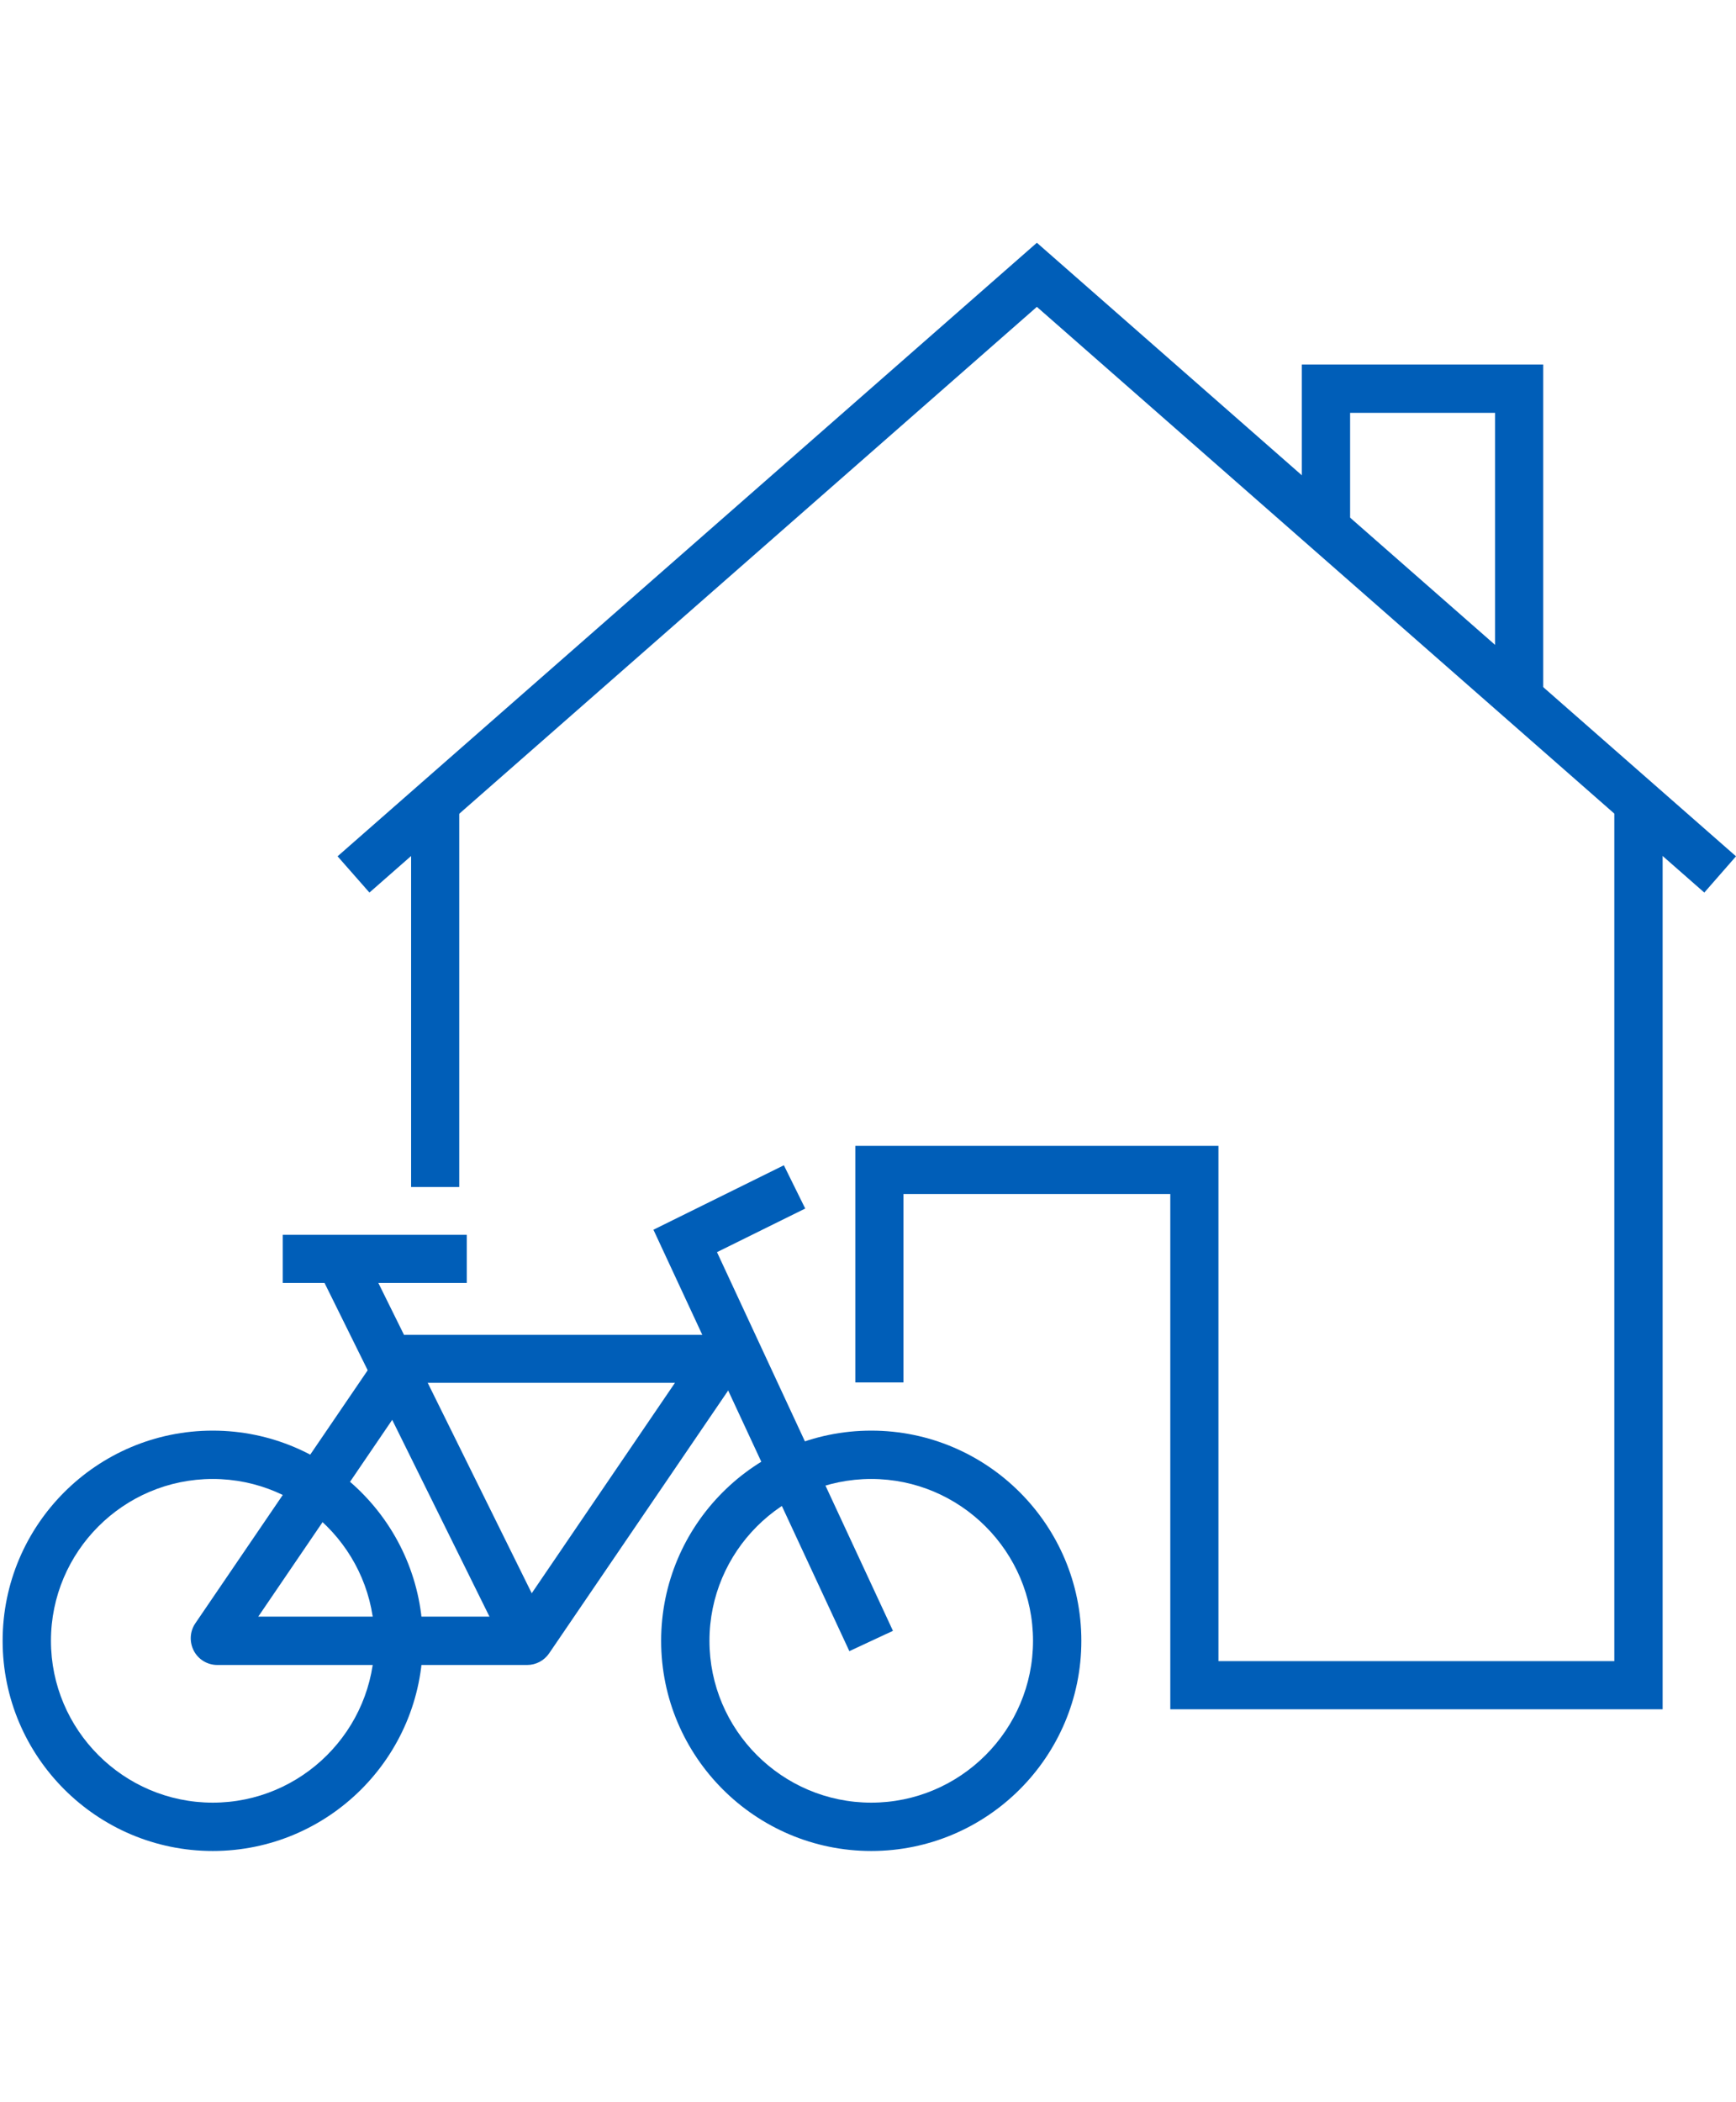 <svg xmlns="http://www.w3.org/2000/svg" viewBox="0 0 99.15 120">
  <path d="M12.15 105.68c-6.61 0-12-5.38-12-12s5.38-12 12-12 12 5.38 12 12-5.38 12-12 12Zm0-21.24c-5.1 0-9.24 4.15-9.24 9.24s4.15 9.24 9.24 9.24 9.24-4.15 9.24-9.24-4.15-9.24-9.24-9.24Zm37.61 21.24c-6.61 0-12-5.38-12-12s5.38-12 12-12 12 5.38 12 12-5.38 12-12 12Zm0-21.24c-5.1 0-9.24 4.15-9.24 9.24s4.15 9.24 9.24 9.24S59 98.77 59 93.68s-4.15-9.24-9.24-9.24Z" style="fill:#005eb8"/>
  <path d="M30.12 95.06H12.41c-.56 0-1.08-.31-1.34-.81s-.23-1.1.08-1.56l10.78-15.82c.28-.41.75-.66 1.25-.66h17.7c.56 0 1.08.31 1.34.81s.23 1.1-.08 1.56L31.36 94.4c-.28.41-.75.66-1.25.66h.01ZM14.75 92.3h14.71l9.09-13.35H23.84L14.75 92.3Z" style="fill:#005eb8"/>
  <path d="m18.22 72.61 2.47-1.22 10.73 21.7-2.47 1.22-10.73-21.7Z" style="fill:#005eb8"/>
  <path d="M16.15 70.5h10.51v2.75H16.15V70.5Zm32.36 23.77L37.32 70.21l7.45-3.68L45.99 69l-5.04 2.49L51 93.11l-2.49 1.16Zm48.83-43.31L59.22 17.52 21.1 50.96l-1.82-2.07 39.94-35.03 39.93 35.03-1.81 2.07Z" style="fill:#005eb8"/>
  <path d="M94.96 97.59H66.84V68.17H51.6v10.76h-2.75V65.42h20.74v29.42H92.2V45.26h2.76v52.33ZM23.48 45.26h2.75v22.51h-2.75V45.26Zm64.66-5.41h-2.75V23.57h-8.28v6.6h-2.76v-9.36h13.79v19.04Z" style="fill:#005eb8"/>
</svg>
